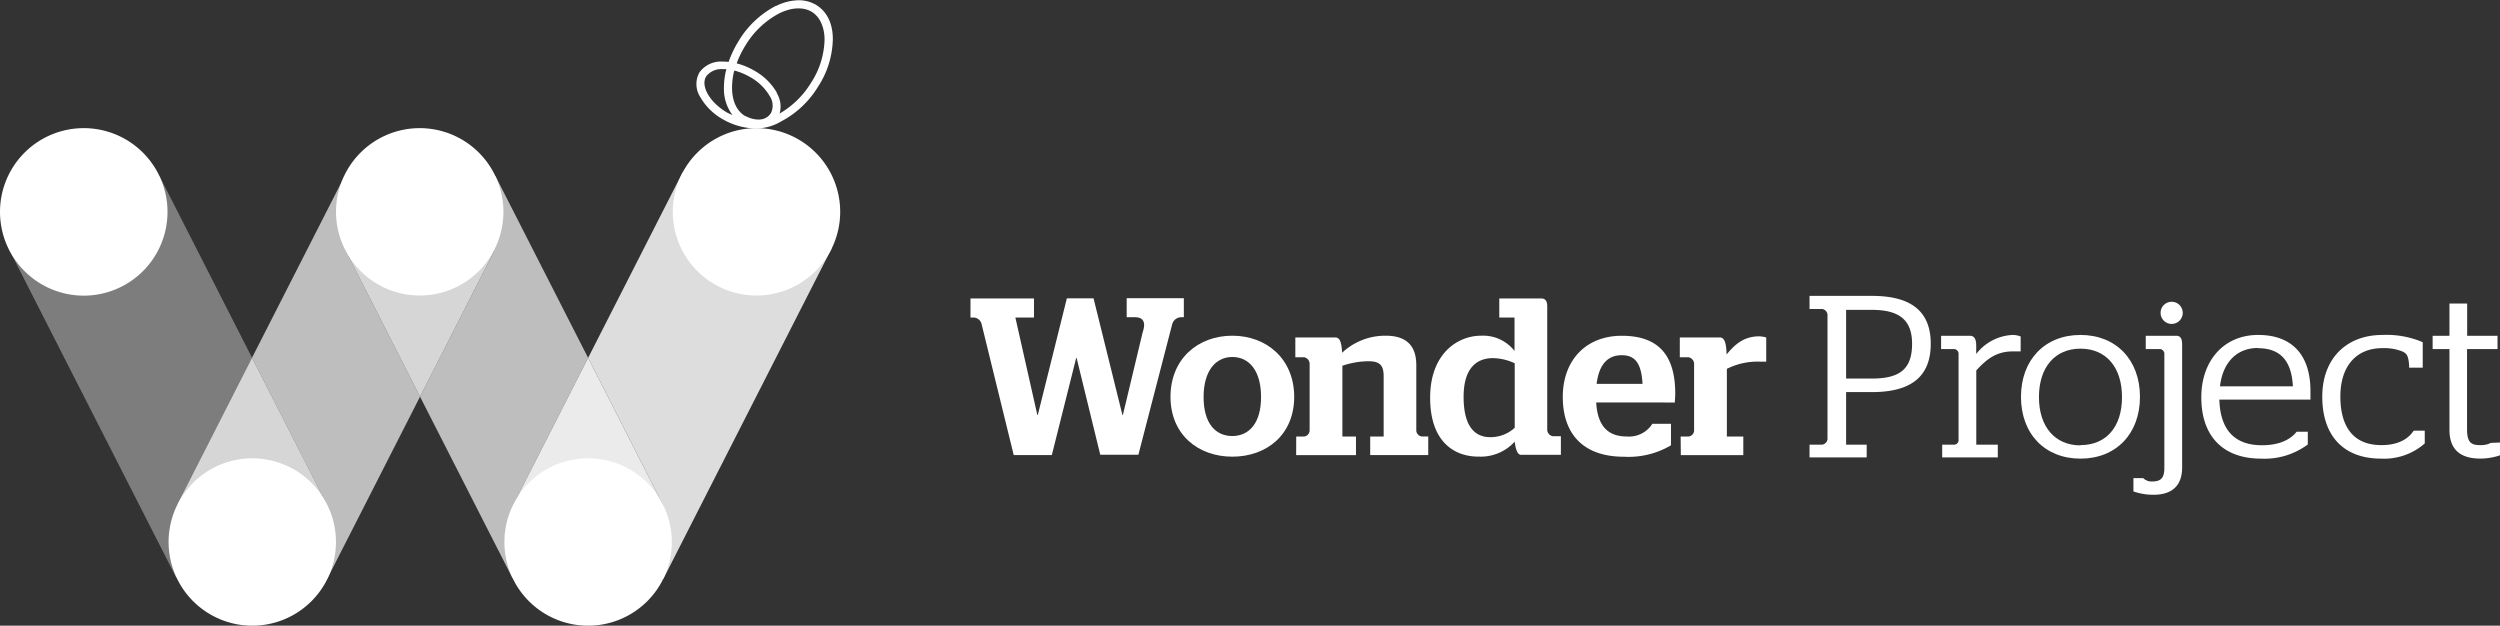 <svg id="Layer_1" data-name="Layer 1" xmlns="http://www.w3.org/2000/svg" xmlns:xlink="http://www.w3.org/1999/xlink" viewBox="0 0 393.72 98.54"><rect x="0" y="0" width="393.72" height="98.54" fill="#333333" stroke="none"/><defs><style>.cls-1{fill:none;}.cls-2{fill:#fff;}.cls-3{opacity:0.68;}.cls-4{clip-path:url(#clip-path);}.cls-5{opacity:0.36;}.cls-6{clip-path:url(#clip-path-2);}.cls-7{opacity:0.8;}.cls-8{clip-path:url(#clip-path-3);}.cls-9{opacity:0.83;}.cls-10{clip-path:url(#clip-path-4);}.cls-11{clip-path:url(#clip-path-5);}.cls-12{clip-path:url(#clip-path-6);}.cls-13{opacity:0.9;}.cls-14{clip-path:url(#clip-path-7);}</style><clipPath id="clip-path" transform="translate(-51.45 -33.25)"><rect class="cls-1" x="82.15" y="54" width="44.46" height="71.36"/></clipPath><clipPath id="clip-path-2" transform="translate(-51.45 -33.25)"><rect class="cls-1" x="43.84" y="53.96" width="56.36" height="71.24"/></clipPath><clipPath id="clip-path-3" transform="translate(-51.45 -33.25)"><rect class="cls-1" x="70.41" y="82.59" width="41.58" height="36.89"/></clipPath><clipPath id="clip-path-4" transform="translate(-51.45 -33.25)"><rect class="cls-1" x="134.92" y="53.4" width="56.52" height="72.01"/></clipPath><clipPath id="clip-path-5" transform="translate(-51.45 -33.25)"><rect class="cls-1" x="108.3" y="53.96" width="44.78" height="71.33"/></clipPath><clipPath id="clip-path-6" transform="translate(-51.45 -33.25)"><rect class="cls-1" x="96.76" y="59.87" width="41.46" height="36.85"/></clipPath><clipPath id="clip-path-7" transform="translate(-51.45 -33.25)"><rect class="cls-1" x="123.13" y="82.61" width="41.83" height="37.07"/></clipPath></defs><path class="cls-2" d="M220.94,89.61l-3.84,15.31h-6l-5.08-20.71a1.34,1.34,0,0,0-1.16-.95h-.57v-3h10v3h-2.93l3.46,15.35h.07l4.58-18.38h4.2l4.55,18.38h.07l3.11-13c.53-1.55.17-2.4-1.2-2.4h-1.31v-3h9v3h-.49a1.49,1.49,0,0,0-1.34,1.09l-5.33,20.57h-6L221,89.61Z" transform="translate(-51.45 -33.25)"/><path class="cls-2" d="M235.79,95.75c0-6,4.34-9.63,9.74-9.63s9.74,3.67,9.74,9.63-4.34,9.42-9.74,9.42S235.79,101.68,235.79,95.75Zm14.26,0c0-4.2-1.94-6.28-4.52-6.28S241,91.59,241,95.79s1.94,6.13,4.51,6.13S250.05,100,250.05,95.79Z" transform="translate(-51.45 -33.25)"/><path class="cls-2" d="M255.59,102h1.23a1,1,0,0,0,.88-.88V90.46a1.08,1.08,0,0,0-.88-.95h-1.37V86.4h6.31c.6,0,.95.49,1.06,2.4a9.93,9.93,0,0,1,6.88-2.68c2.57,0,4.8,1,4.8,4.62v10.37a1,1,0,0,0,.88.88h1v2.93h-9.14V102h2.12V92.5c0-1.83-.71-2.36-2.44-2.36a13.16,13.16,0,0,0-4.06.71V102H265v2.93h-9.42Z" transform="translate(-51.45 -33.25)"/><path class="cls-2" d="M276.68,95.89c0-7,4.38-9.77,8-9.77a6.28,6.28,0,0,1,5.29,2.4V83.26h-2.4v-3h6.67c.6,0,.88.46.88,1.2V101a1.08,1.08,0,0,0,.88.95h1.27v2.93H291c-.53,0-.85-.77-1-2.08a7.21,7.21,0,0,1-5.65,2.36C280.67,105.2,276.68,103,276.68,95.89ZM290,100.62V90.46a8.48,8.48,0,0,0-3.42-.81c-2.44,0-4.63,1.41-4.63,6.1,0,5.08,2.09,6.35,4.2,6.35A5.64,5.64,0,0,0,290,100.62Z" transform="translate(-51.45 -33.25)"/><path class="cls-2" d="M302.83,96.63c.21,3.67,1.83,5.36,4.79,5.36a4.36,4.36,0,0,0,4.06-2h2.93v3.39a13.1,13.1,0,0,1-7.41,1.8c-6.42,0-9.63-3.6-9.63-9.42s3.7-9.63,9.28-9.63,8.43,2.82,8.43,9.1c0,.64-.07,1.24-.07,1.41Zm.07-2.93h7.23c-.18-3.24-1.17-4.51-3.28-4.51S303.29,90.53,302.9,93.7Z" transform="translate(-51.45 -33.25)"/><path class="cls-2" d="M316.13,102h1.23a1,1,0,0,0,.89-.88V90.46a1.08,1.08,0,0,0-.89-.95H316V86.4h6.31c.6,0,1,.53,1.06,2.68,1.23-1.52,2.68-2.86,5.12-2.86a4.16,4.16,0,0,1,1.12.18v3.81h-.88a10.75,10.75,0,0,0-5.32,1.13V102H326v2.93h-9.84Z" transform="translate(-51.45 -33.25)"/><path class="cls-2" d="M346.29,79.85h-9.86v2.06h2a1,1,0,0,1,.83.86v19.68a1,1,0,0,1-.83.83h-2v2h9v-2h-3.24V95h4.07c6.23,0,9.26-2.49,9.26-7.61S352.42,79.85,346.29,79.85Zm-4.1,2.2h4.07c4.37,0,6.32,1.65,6.32,5.34,0,3.89-1.83,5.48-6.32,5.48h-4.07Z" transform="translate(-51.45 -33.25)"/><path class="cls-2" d="M368.41,86a7.69,7.69,0,0,0-5.73,3V87.78c0-.54,0-1.65-1-1.65h-4.53v2.09h2.1a.77.77,0,0,1,.65.69v13.72a.71.71,0,0,1-.65.65h-1.93v2h8.76v-2h-3.39V91.59c1.76-1.93,3.28-3,5.8-3,.31,0,.79,0,.79,0l.4,0V86.24l-.26-.09A3.45,3.45,0,0,0,368.41,86Z" transform="translate(-51.45 -33.25)"/><path class="cls-2" d="M379.1,86c-5.6,0-9.37,3.92-9.37,9.75s3.77,9.73,9.37,9.73,9.37-3.91,9.37-9.73S384.71,86,379.1,86Zm0,17.39c-4,0-6.54-2.91-6.54-7.6s2.51-7.63,6.54-7.63,6.54,2.92,6.54,7.63S383.14,103.35,379.1,103.35Z" transform="translate(-51.45 -33.25)"/><path class="cls-2" d="M394.2,86.13h-4.82v2.09h2.28a.77.77,0,0,1,.65.69v18c0,1.6-.51,2.17-1.95,2.17a1.86,1.86,0,0,1-1.29-.45l-.1-.08h-1.53v2.1l.27.08a9.31,9.31,0,0,0,2.86.44c3,0,4.54-1.46,4.54-4.33V87.6C395.11,87.09,395.11,86.13,394.2,86.13Z" transform="translate(-51.45 -33.25)"/><circle class="cls-2" cx="342.01" cy="49.27" r="1.75"/><path class="cls-2" d="M407.08,86c-5.35,0-8.95,4-8.95,9.83,0,6.13,3.43,9.65,9.41,9.65a11.4,11.4,0,0,0,7.22-2.13l.14-.11v-2h-1.75l-.11.13c-.78.92-2.34,2-5.36,2-4.31,0-6.57-2.42-6.71-7.19h14.35v-.49c0-.17,0-.45,0-.73C415.36,89.15,412.42,86,407.08,86Zm0,2.09c3.49,0,5.28,2,5.47,6H401.07C401.52,90.28,403.74,88.05,407.08,88.05Z" transform="translate(-51.45 -33.25)"/><path class="cls-2" d="M431.5,101.18c-.68,1-2.1,2.17-5,2.17-5.34,0-6.47-4.15-6.47-7.64,0-4.78,2.48-7.63,6.61-7.63a7.75,7.75,0,0,1,3.1.5c.7.31,1,.58,1.12,2.23l0,.34H433v-4l-.22-.1A14.46,14.46,0,0,0,426.66,86c-5.76,0-9.48,3.81-9.48,9.72,0,6.2,3.38,9.76,9.27,9.76a9.7,9.7,0,0,0,6.75-2.29l.12-.11v-2h-1.71Z" transform="translate(-51.45 -33.25)"/><path class="cls-2" d="M443.7,103l-.09.06a3.49,3.49,0,0,1-1.53.29c-1.45,0-2.1-.37-2.1-2.55V88.22h4.8V86.13H440V81.05h-2.79v5.08h-2.65v2.09h2.65v12.72c0,3,1.59,4.53,4.85,4.53a9.63,9.63,0,0,0,2.88-.44l.25-.09v-2Z" transform="translate(-51.45 -33.25)"/><path class="cls-2" d="M173.62,34.18a14.84,14.84,0,0,0-5.82,5.49A16.61,16.61,0,0,0,166.2,43a7.34,7.34,0,0,0-.93-.05,4.17,4.17,0,0,0-3.67,1.71,3.77,3.77,0,0,0,.15,3.9,9.29,9.29,0,0,0,3.6,3.51,10.64,10.64,0,0,0,4.78,1.4,7.76,7.76,0,0,0,4.33-1.09,14.94,14.94,0,0,0,5.83-5.49,14.14,14.14,0,0,0,2.32-7.51c0-2.5-1-4.42-2.72-5.41a5.37,5.37,0,0,0-2.66-.68,8.17,8.17,0,0,0-3.61.93m.18,13.63a9.34,9.34,0,0,0-3.6-3.5,10.78,10.78,0,0,0-2.73-1.12,14.87,14.87,0,0,1,1.42-2.89,13.61,13.61,0,0,1,5.31-5c1.92-.94,3.71-1,5-.28s2.08,2.32,2.11,4.38a13,13,0,0,1-2.14,6.86,14,14,0,0,1-4.94,4.83,4.07,4.07,0,0,0-.46-3.24M166,51c-2.76-1.59-4.28-4.21-3.32-5.74a3,3,0,0,1,2.59-1.12h.09l.48,0a11.9,11.9,0,0,0-.38,3,6.86,6.86,0,0,0,1.35,4.24L166,51m2.84.55c-1.33-.77-2.07-2.32-2.1-4.38a10.71,10.71,0,0,1,.35-2.81,9.59,9.59,0,0,1,2.44,1,8.07,8.07,0,0,1,3.13,3,2.7,2.7,0,0,1,.19,2.72,2.21,2.21,0,0,1-1.23.91,3,3,0,0,1-.74.09,4.32,4.32,0,0,1-2-.55" transform="translate(-51.45 -33.25)"/><g class="cls-3"><g class="cls-4"><polygon class="cls-2" points="54.26 27.75 39.69 56.34 51.55 79.61 39.75 85.23 51.56 91.11 66.15 62.47 54.31 39.22 65.84 33.62 54.26 27.75"/></g></g><g class="cls-5"><g class="cls-6"><polygon class="cls-2" points="25.11 27.71 1.39 39.21 27.75 90.95 39.75 85.23 27.96 79.37 39.69 56.34 25.11 27.71"/></g></g><g class="cls-7"><g class="cls-8"><polygon class="cls-2" points="39.69 56.34 27.96 79.37 39.75 85.23 51.55 79.6 39.69 56.34"/></g></g><path class="cls-2" d="M51.45,66.61A13.19,13.19,0,1,0,64.64,53.43,13.19,13.19,0,0,0,51.45,66.61" transform="translate(-51.45 -33.25)"/><g class="cls-9"><g class="cls-10"><polygon class="cls-2" points="107.5 27.15 92.62 56.36 104.5 79.69 92.47 85.43 104.47 91.16 130.99 39.1 107.5 27.15"/></g></g><g class="cls-3"><g class="cls-11"><polygon class="cls-2" points="78.02 27.71 65.84 33.62 77.77 39.67 66.15 62.47 80.71 91.04 92.47 85.43 80.67 79.81 92.62 56.36 78.02 27.71"/></g></g><g class="cls-7"><g class="cls-12"><polygon class="cls-2" points="65.84 33.62 54.31 39.22 66.15 62.47 77.77 39.66 65.84 33.62"/></g></g><g class="cls-13"><g class="cls-14"><polygon class="cls-2" points="92.62 56.36 80.67 79.81 92.47 85.43 104.5 79.69 92.62 56.36"/></g></g><path class="cls-2" d="M91.14,131.79A13.18,13.18,0,1,0,78,118.61a13.19,13.19,0,0,0,13.18,13.18" transform="translate(-51.45 -33.25)"/><path class="cls-2" d="M130.89,118.61a13.18,13.18,0,1,0,13.18-13.18,13.18,13.18,0,0,0-13.18,13.18" transform="translate(-51.45 -33.25)"/><path class="cls-2" d="M170.59,79.79a13.18,13.18,0,1,1,13.18-13.18,13.19,13.19,0,0,1-13.18,13.18" transform="translate(-51.45 -33.25)"/><path class="cls-2" d="M117.55,79.79a13.18,13.18,0,1,1,13.18-13.18,13.18,13.18,0,0,1-13.18,13.18" transform="translate(-51.45 -33.25)"/></svg>